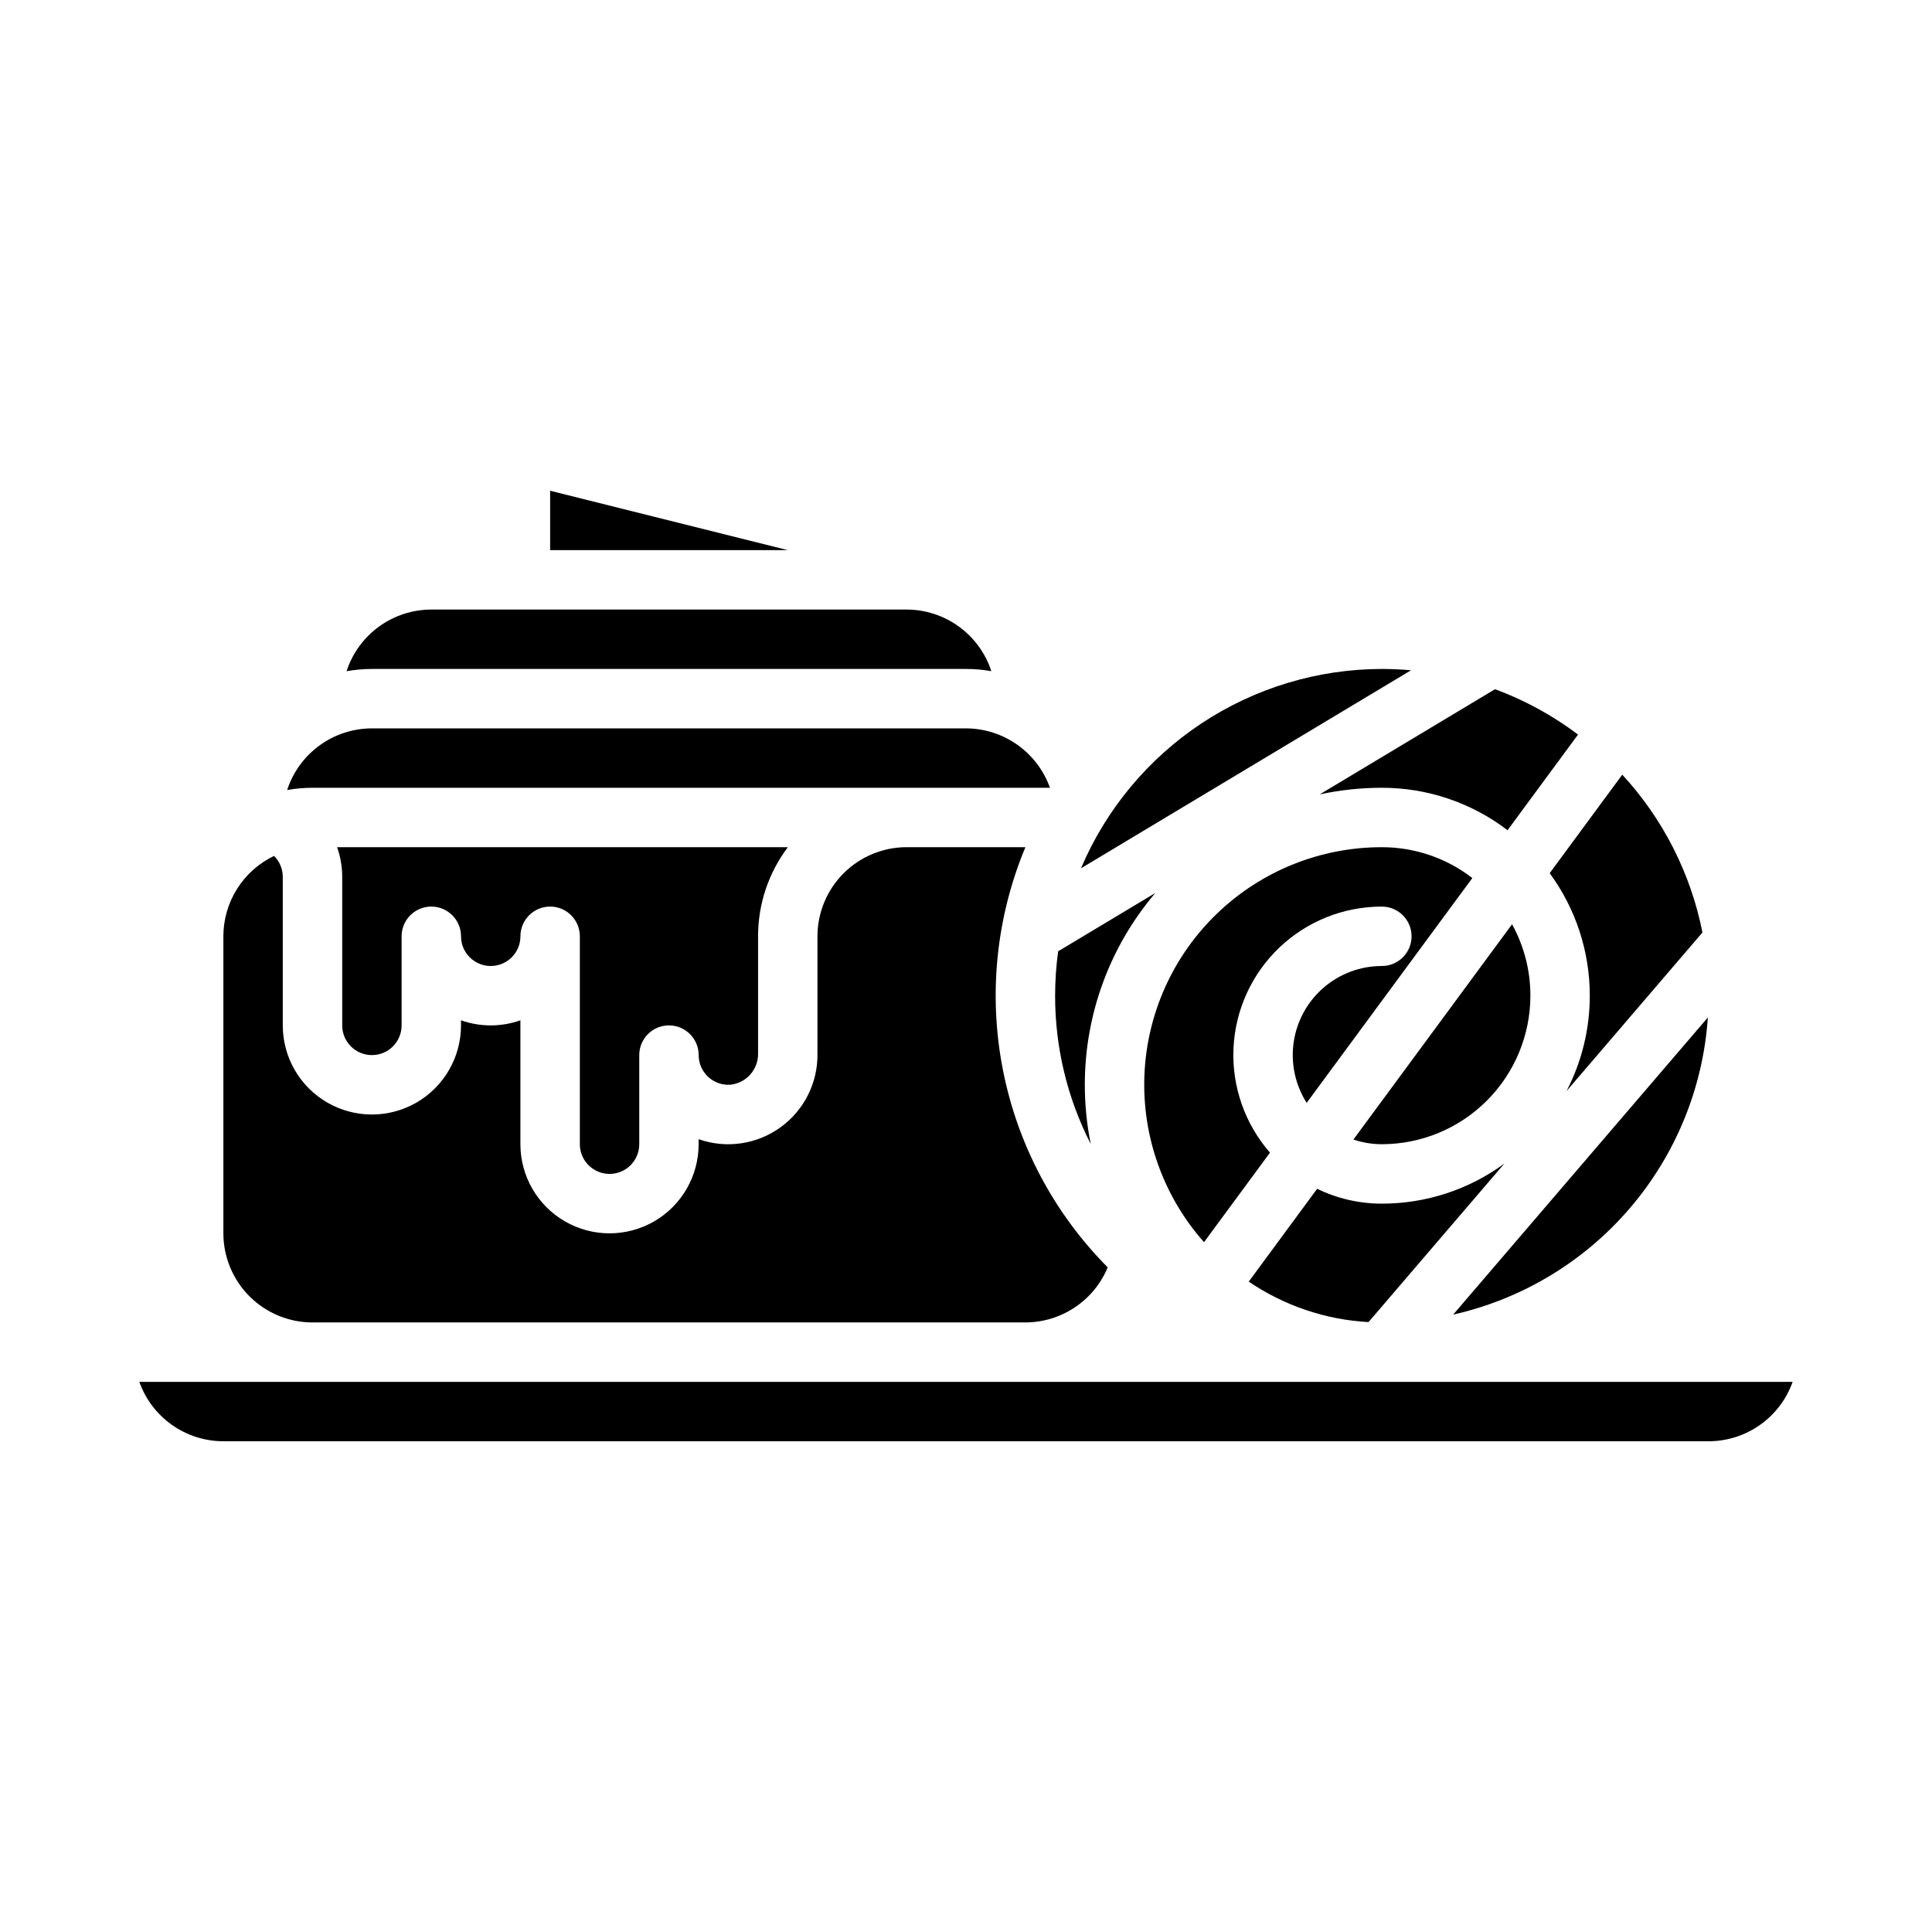 <?xml version="1.0" encoding="UTF-8"?>
<!-- Uploaded to: ICON Repo, www.iconrepo.com, Generator: ICON Repo Mixer Tools -->
<svg fill="#000000" width="800px" height="800px" version="1.1" viewBox="144 144 512 512" xmlns="http://www.w3.org/2000/svg">
 <g>
  <path d="m596.6 413.64-67.492 78.742c18.227-4.109 34.645-13.992 46.805-28.18 12.16-14.188 19.418-31.922 20.688-50.562z"/>
  <path d="m480.56 449.46c-6.664-7.625-10.129-17.531-9.672-27.648 0.457-10.121 4.801-19.672 12.125-26.668s17.066-10.895 27.195-10.887c4.348 0 7.871 3.523 7.871 7.871s-3.523 7.875-7.871 7.875c-5.668-0.008-11.145 2.027-15.434 5.731-4.293 3.703-7.106 8.824-7.93 14.43-0.824 5.606 0.395 11.324 3.438 16.105l43.898-59.578v-0.004c-6.863-5.305-15.297-8.18-23.973-8.172-16.258-0.012-31.891 6.269-43.621 17.527-11.73 11.258-18.648 26.621-19.305 42.867-0.652 16.246 5.004 32.113 15.793 44.281z"/>
  <path d="m431.49 431.49c-0.016-18.629 6.609-36.652 18.684-50.836l-25.754 15.449c-0.535 3.898-0.801 7.832-0.805 11.77-0.016 13.664 3.223 27.137 9.449 39.305-1.051-5.164-1.578-10.422-1.574-15.688z"/>
  <path d="m203.2 525.95h393.6c4.879-0.004 9.641-1.52 13.629-4.34 3.988-2.816 7.004-6.801 8.637-11.402h-438.14c1.633 4.602 4.652 8.586 8.637 11.402 3.988 2.82 8.75 4.336 13.633 4.34z"/>
  <path d="m565.31 407.87c0.004 8.793-2.109 17.461-6.16 25.266l36.016-42.016v-0.004c-3.09-15.633-10.445-30.105-21.246-41.82l-19.238 26.102c6.914 9.414 10.637 20.793 10.629 32.473z"/>
  <path d="m549.57 407.87c0.008-6.621-1.664-13.133-4.863-18.93l-42.035 57.047c2.43 0.824 4.977 1.242 7.539 1.242 10.434-0.012 20.441-4.164 27.82-11.543s11.527-17.383 11.539-27.816z"/>
  <path d="m510.21 321.28c-17.008 0.02-33.633 5.035-47.812 14.43-14.176 9.395-25.281 22.75-31.926 38.402l87.473-52.484c-2.551-0.223-5.129-0.348-7.734-0.348z"/>
  <path d="m510.21 352.77c12.035-0.012 23.742 3.941 33.309 11.246l18.676-25.348h0.004c-6.711-5.055-14.121-9.109-22-12.027l-46.465 27.879c5.418-1.16 10.938-1.75 16.477-1.75z"/>
  <path d="m542.68 452.35c-9.418 6.914-20.797 10.637-32.477 10.629-5.941 0.004-11.805-1.34-17.148-3.938l-18.125 24.602c9.41 6.391 20.383 10.102 31.742 10.723z"/>
  <path d="m305.54 455.1c4.344-0.004 7.867-3.523 7.871-7.871v-23.617c0-4.348 3.523-7.871 7.871-7.871s7.871 3.523 7.871 7.871c0 2.156 0.887 4.219 2.445 5.703 1.562 1.488 3.664 2.266 5.816 2.16 4.289-0.371 7.559-4 7.484-8.305v-31.047c-0.008-8.52 2.762-16.812 7.894-23.613h-119.46c0.898 2.527 1.355 5.188 1.355 7.871v39.359c0 4.348 3.523 7.871 7.871 7.871s7.871-3.523 7.871-7.871v-23.617c0-4.348 3.523-7.871 7.871-7.871 4.348 0 7.875 3.523 7.875 7.871s3.523 7.875 7.871 7.875 7.871-3.527 7.871-7.875 3.523-7.871 7.871-7.871c4.348 0 7.875 3.523 7.875 7.871v55.105c0.004 4.348 3.523 7.867 7.871 7.871z"/>
  <path d="m422.25 352.77c-1.637-4.594-4.652-8.574-8.637-11.391-3.981-2.82-8.734-4.34-13.613-4.352h-157.44c-4.988 0.004-9.848 1.59-13.879 4.523-4.035 2.934-7.039 7.066-8.582 11.809 2.219-0.387 4.465-0.586 6.715-0.59z"/>
  <path d="m226.81 494.46h188.93c4.672-0.012 9.23-1.402 13.113-4 3.883-2.594 6.91-6.277 8.707-10.59-14.234-14.328-23.902-32.555-27.785-52.375-3.883-19.82-1.805-40.344 5.969-58.984h-31.492c-6.262 0.008-12.262 2.496-16.691 6.922-4.426 4.43-6.918 10.434-6.926 16.691v31.047c0.137 7.742-3.527 15.059-9.805 19.59-6.277 4.531-14.375 5.707-21.684 3.141v1.328c0 8.438-4.5 16.234-11.805 20.453-7.309 4.219-16.312 4.219-23.617 0-7.309-4.219-11.809-12.016-11.809-20.453v-32.836c-5.094 1.797-10.648 1.797-15.742 0v1.348c0 8.438-4.504 16.234-11.809 20.453-7.309 4.219-16.309 4.219-23.617 0s-11.809-12.016-11.809-20.453v-39.359c0-2.086-0.828-4.09-2.309-5.562-4.019 1.926-7.414 4.945-9.789 8.715-2.379 3.769-3.641 8.133-3.644 12.59v78.723c0.008 6.262 2.496 12.262 6.922 16.691 4.43 4.426 10.434 6.918 16.691 6.922z"/>
  <path d="m289.79 274.05v15.742h62.977z"/>
  <path d="m400 321.28c2.25 0 4.496 0.195 6.715 0.582-1.547-4.738-4.551-8.871-8.582-11.805-4.035-2.93-8.891-4.516-13.879-4.519h-125.95c-4.988 0.004-9.844 1.59-13.879 4.523s-7.035 7.066-8.578 11.809c2.215-0.387 4.465-0.586 6.715-0.59z"/>
 </g>
</svg>